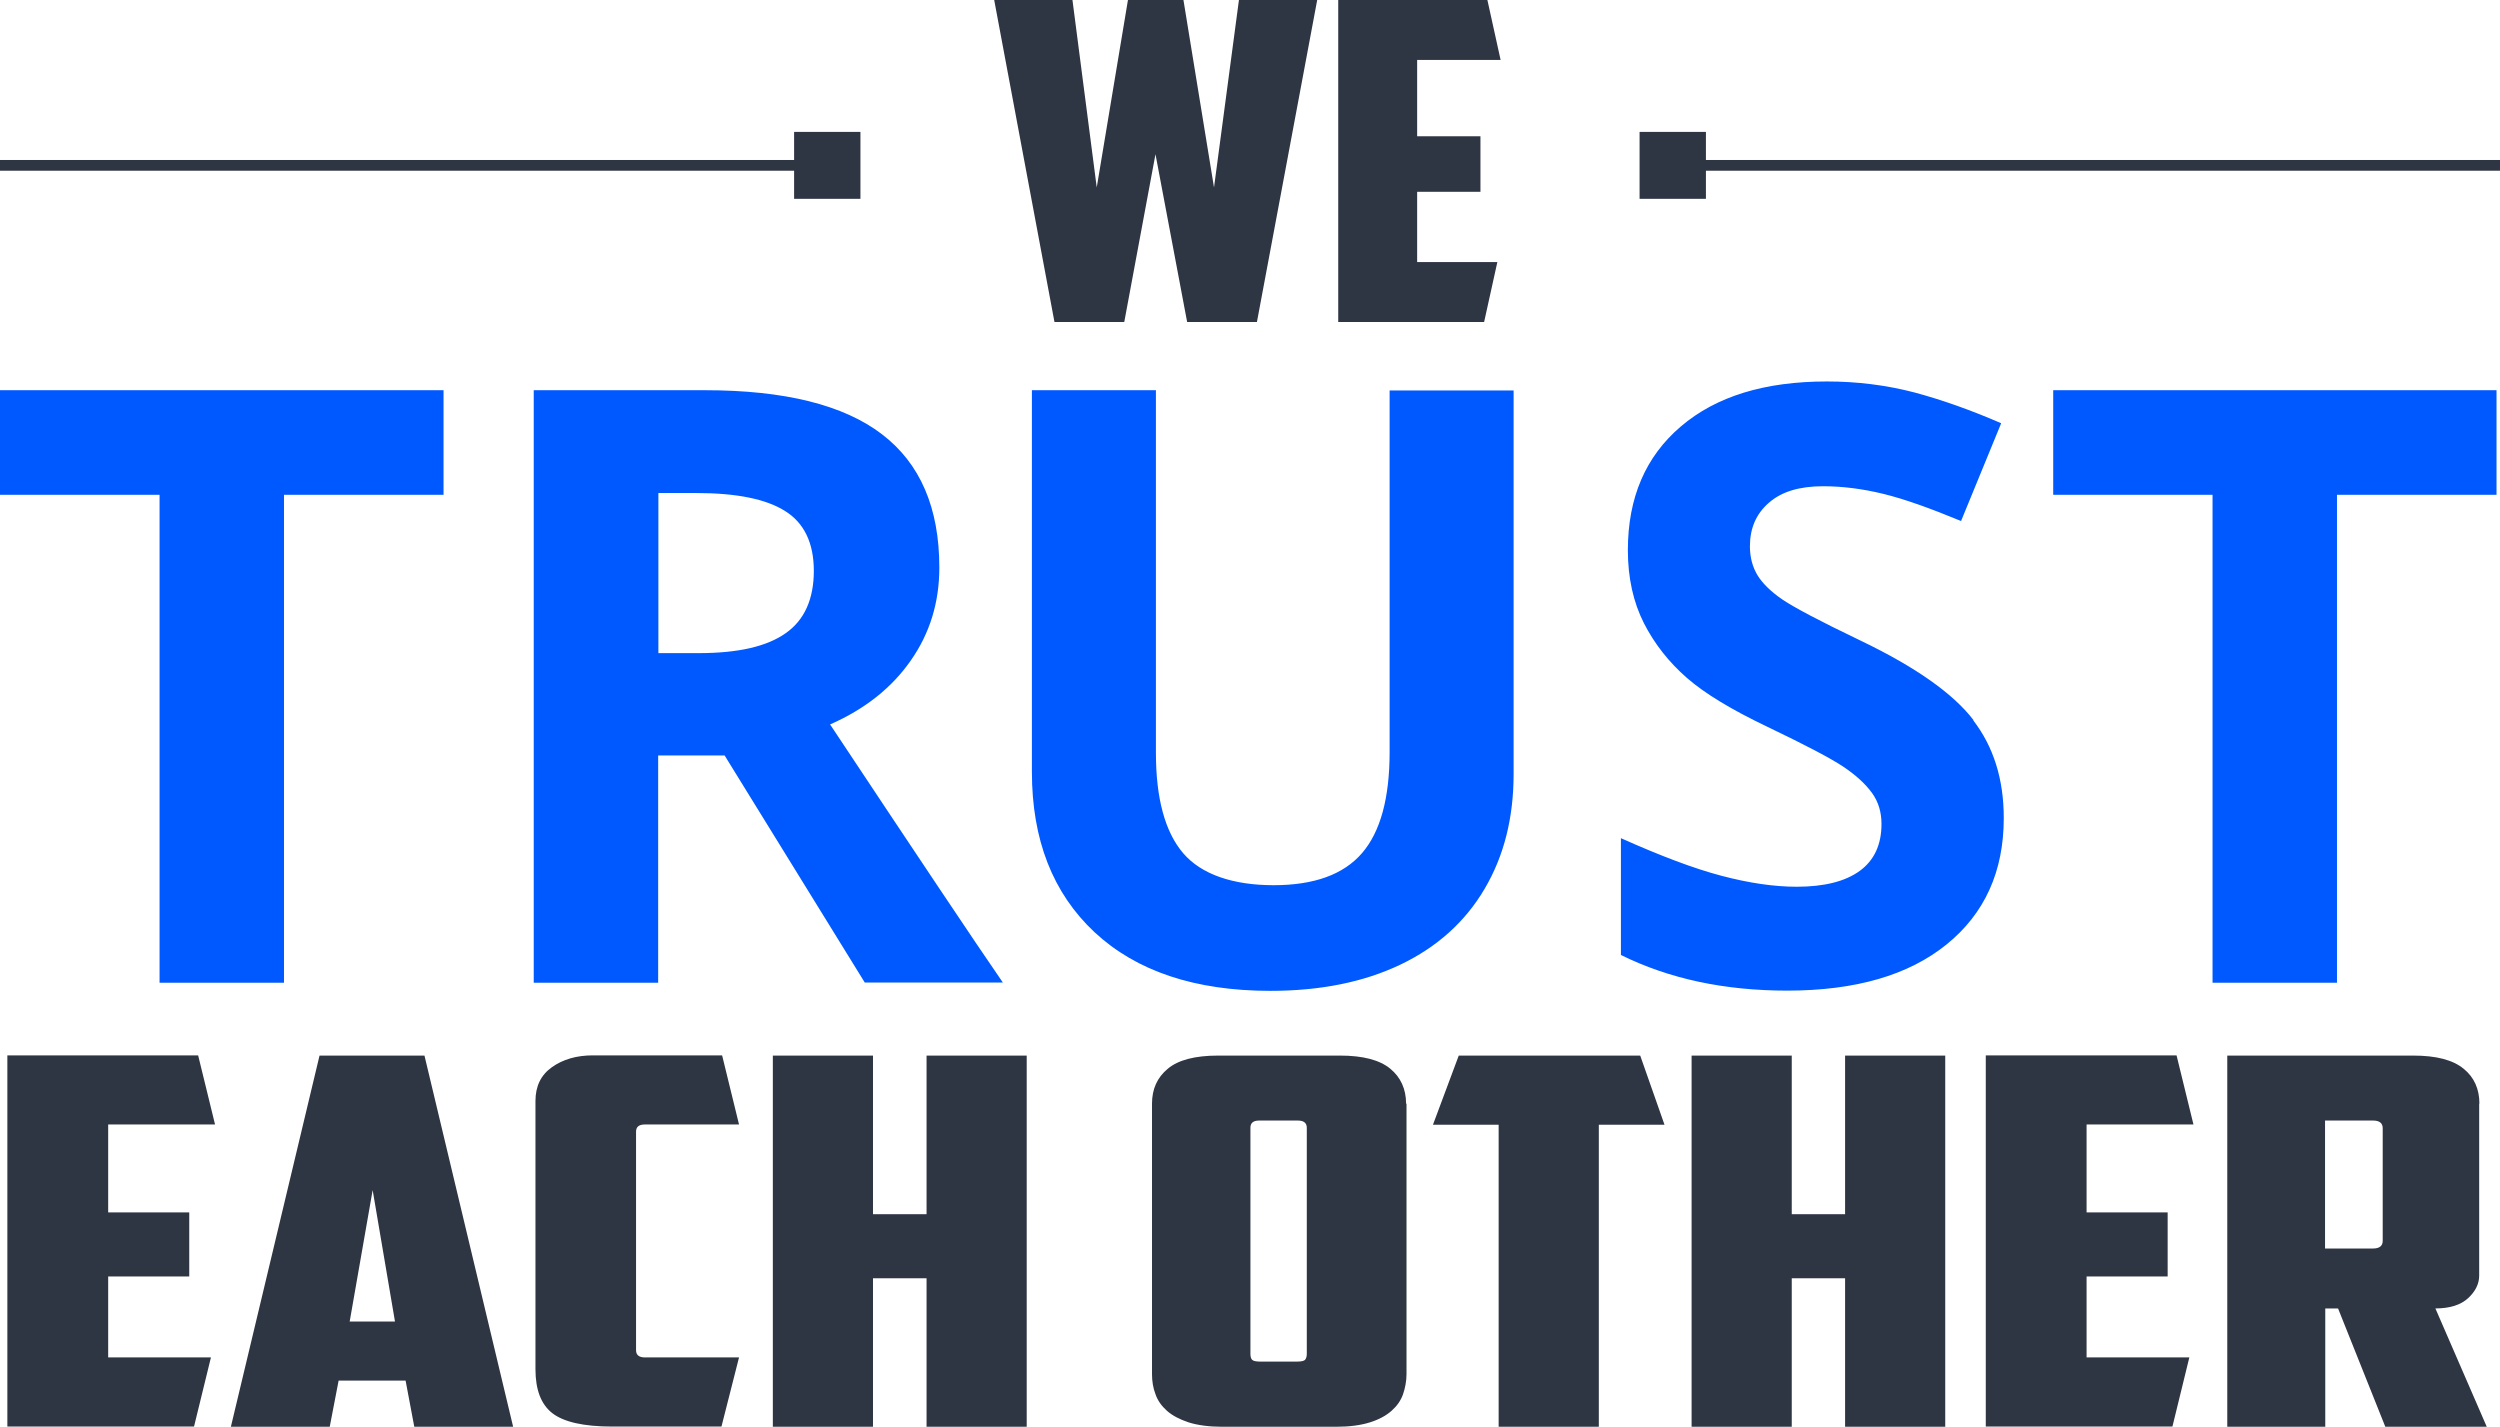 <svg width="177" height="101" viewBox="0 0 177 101" fill="none" xmlns="http://www.w3.org/2000/svg">
<g clip-path="url(#clip0_1146_3088)">
<path d="M165.458 35.03H176.754V27.627H145.367V35.03H156.648V69.579H165.458V35.03ZM139.734 50.996C138.291 49.106 135.636 47.233 131.737 45.359C128.79 43.95 126.933 42.958 126.15 42.416C125.367 41.874 124.784 41.301 124.431 40.728C124.078 40.14 123.894 39.459 123.894 38.669C123.894 37.399 124.339 36.377 125.229 35.603C126.119 34.813 127.393 34.426 129.066 34.426C130.463 34.426 131.89 34.611 133.349 34.968C134.807 35.324 136.633 35.974 138.843 36.888L141.683 29.966C139.549 29.037 137.493 28.309 135.528 27.782C133.563 27.271 131.507 27.008 129.343 27.008C124.938 27.008 121.499 28.061 118.998 30.198C116.511 32.319 115.253 35.231 115.253 38.948C115.253 40.914 115.636 42.633 116.388 44.12C117.14 45.591 118.153 46.876 119.427 47.991C120.701 49.106 122.605 50.252 125.137 51.46C127.854 52.761 129.65 53.706 130.524 54.294C131.399 54.883 132.075 55.502 132.535 56.137C132.996 56.772 133.21 57.515 133.21 58.336C133.21 59.807 132.689 60.922 131.66 61.666C130.632 62.409 129.143 62.781 127.209 62.781C125.598 62.781 123.817 62.517 121.883 62.006C119.934 61.495 117.57 60.597 114.761 59.343V67.612C118.169 69.3 122.098 70.136 126.534 70.136C131.353 70.136 135.114 69.052 137.815 66.869C140.516 64.685 141.867 61.697 141.867 57.918C141.867 55.177 141.146 52.87 139.703 50.996M98.385 27.627V53.241C98.385 56.493 97.74 58.878 96.435 60.396C95.131 61.913 93.043 62.672 90.173 62.672C87.303 62.672 85.062 61.913 83.773 60.411C82.483 58.909 81.839 56.524 81.839 53.303V27.627H73.059V54.65C73.059 59.451 74.533 63.23 77.495 66.002C80.457 68.758 84.602 70.152 89.943 70.152C93.488 70.152 96.558 69.532 99.152 68.294C101.746 67.055 103.741 65.258 105.107 62.935C106.489 60.597 107.164 57.887 107.164 54.79V27.643H98.385V27.627ZM51.295 53.474L61.226 69.564H71.003C69.099 66.807 65.032 60.721 58.77 51.29C61.241 50.206 63.144 48.688 64.48 46.768C65.83 44.848 66.505 42.649 66.505 40.186C66.505 35.959 65.155 32.815 62.438 30.74C59.721 28.665 55.547 27.627 49.898 27.627H37.788V69.579H46.598V53.489H51.295V53.474ZM46.614 34.906H49.284C52.124 34.906 54.227 35.324 55.577 36.176C56.928 37.012 57.619 38.437 57.619 40.419C57.619 42.401 56.959 43.903 55.623 44.832C54.288 45.777 52.247 46.242 49.453 46.242H46.614V34.906ZM20.107 35.03H31.403V27.627H0V35.03H11.297V69.579H20.107V35.03Z" fill="#0059FF"/>
<path d="M175.542 78.142C175.542 77.105 175.173 76.268 174.421 75.664C173.669 75.045 172.487 74.735 170.86 74.735H157.691V101.015H164.629V92.637H165.534L168.88 101.015H176.063L172.426 92.637C173.454 92.637 174.222 92.389 174.743 91.909C175.265 91.429 175.526 90.887 175.526 90.314V78.142H175.542ZM168.021 79.335C168.466 79.335 168.696 79.52 168.696 79.877V87.852C168.696 88.208 168.466 88.394 168.021 88.394H164.613V79.335H168.021ZM140.593 101H153.808L155.005 96.106H147.73V90.376H153.47V85.839H147.73V79.613H155.297L154.1 74.72H140.593V101ZM137.723 74.735H130.632V85.963H126.856V74.735H119.765V101.015H126.856V90.5H130.632V101.015H137.723V74.735ZM103.28 74.735L101.454 79.629H106.104V101.015H113.196V79.629H117.846L116.127 74.735H103.296H103.28ZM99.551 78.142C99.551 77.105 99.167 76.268 98.43 75.664C97.678 75.045 96.496 74.735 94.869 74.735H86.243C84.616 74.735 83.419 75.045 82.683 75.664C81.93 76.284 81.562 77.105 81.562 78.142V97.283C81.562 97.794 81.639 98.274 81.808 98.708C81.961 99.157 82.237 99.544 82.621 99.885C83.005 100.225 83.511 100.489 84.156 100.705C84.801 100.907 85.599 101.015 86.55 101.015H94.593C95.545 101.015 96.343 100.907 96.987 100.705C97.632 100.504 98.139 100.225 98.522 99.885C98.906 99.544 99.182 99.157 99.336 98.708C99.489 98.258 99.581 97.778 99.581 97.283V78.142H99.551ZM91.892 79.335C92.306 79.335 92.521 79.505 92.521 79.846V95.858C92.521 96.044 92.475 96.183 92.398 96.276C92.321 96.354 92.137 96.4 91.846 96.4H89.206C88.914 96.4 88.73 96.354 88.653 96.276C88.576 96.199 88.53 96.059 88.53 95.858V79.846C88.53 79.505 88.73 79.335 89.144 79.335H91.876H91.892ZM72.691 74.735H65.6V85.963H61.808V74.735H54.717V101.015H61.808V90.5H65.6V101.015H72.691V74.735ZM51.08 101L52.323 96.106H45.662C45.247 96.106 45.032 95.936 45.032 95.595V80.124C45.032 79.784 45.232 79.613 45.662 79.613H52.323L51.126 74.72H41.978C40.827 74.72 39.86 74.999 39.077 75.556C38.294 76.114 37.911 76.903 37.911 77.956V96.942C37.911 98.398 38.31 99.436 39.108 100.055C39.906 100.674 41.318 101 43.329 101H51.08ZM26.384 84.259L27.965 93.566H24.757L26.384 84.259ZM28.717 97.748L29.331 101.015H36.33L30.052 74.735H22.623L16.346 101.015H23.345L23.974 97.748H28.717ZM0.521 101H13.737L14.934 96.106H7.659V90.376H13.399V85.839H7.659V79.613H15.225L14.028 74.72H0.521V101Z" fill="#2E3543"/>
<path d="M87.717 0L85.952 13.271L83.788 0H79.859L77.649 13.271L75.93 0H70.389L74.656 22.796H79.598L81.808 10.918L84.049 22.796H88.991L93.258 0H87.717ZM94.747 0V22.796H105.076L106.013 18.552H100.334V13.581H104.816V9.648H100.334V4.243H106.243L105.307 0H94.762L94.747 0Z" fill="#2E3543"/>
<path d="M0 11.707H58.57" stroke="#2E3543" stroke-width="0.76"/>
<path d="M60.919 9.338H56.223V14.077H60.919V9.338Z" fill="#2E3543"/>
<path d="M118.43 11.707H177" stroke="#2E3543" stroke-width="0.76"/>
<path d="M120.779 9.338H116.082V14.077H120.779V9.338Z" fill="#2E3543"/>
</g>
<defs>
<clipPath id="clip0_1146_3088">
<rect width="177" height="101" fill="white"/>
</clipPath>
</defs>
</svg>
